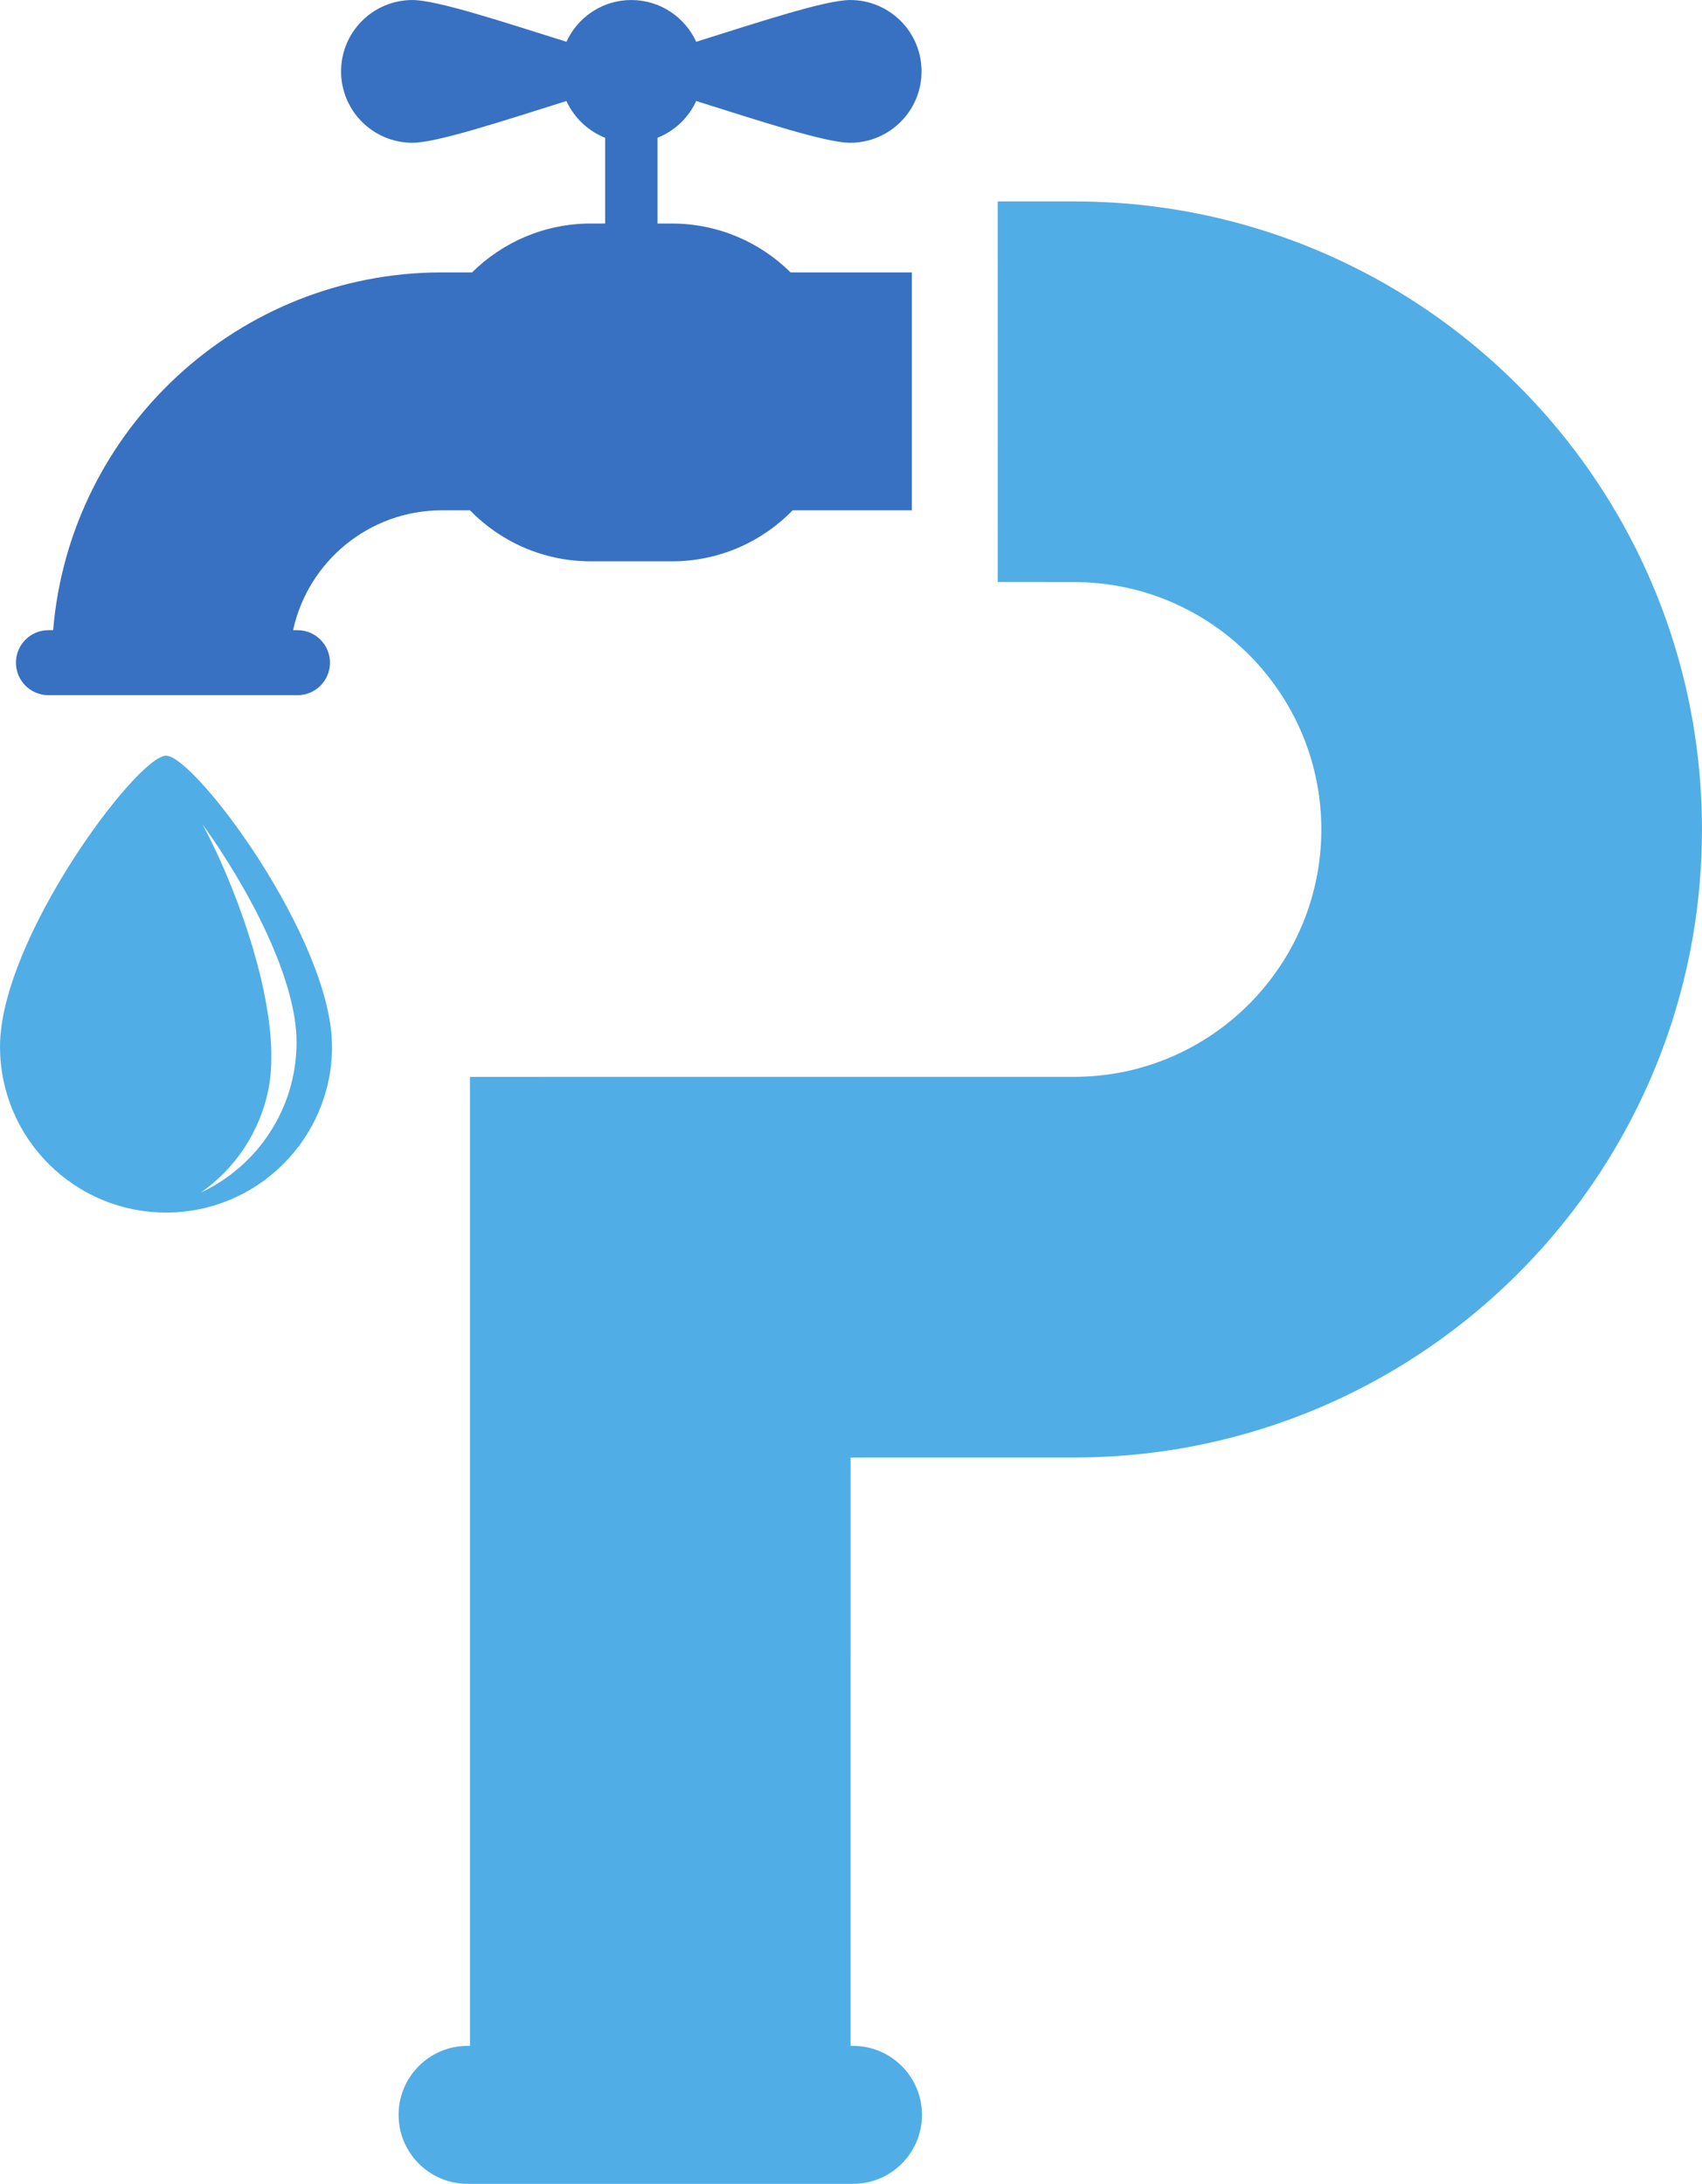 <?xml version="1.0" encoding="UTF-8"?><svg xmlns="http://www.w3.org/2000/svg" xmlns:xlink="http://www.w3.org/1999/xlink" height="1117.6" preserveAspectRatio="xMidYMid meet" version="1.0" viewBox="564.5 441.2 871.0 1117.6" width="871.0" zoomAndPan="magnify"><g><g id="change1_1"><path d="M 1194.121 554.328 C 1168.531 547.75 1141.711 544.281 1114.09 544.281 L 1075.07 544.281 L 1075.09 739.059 L 1114.09 739.078 C 1149.301 739.059 1181.199 753.512 1204.172 776.781 C 1226.738 799.672 1240.691 831.07 1240.691 865.68 C 1240.691 900.289 1226.738 931.691 1204.172 954.57 C 1181.199 977.852 1149.301 992.301 1114.09 992.281 L 805.008 992.289 L 805.008 1488.18 L 803.789 1488.18 C 784.289 1488.18 768.48 1503.98 768.48 1523.48 C 768.48 1542.98 784.289 1558.789 803.789 1558.789 L 1001.02 1558.789 C 1020.52 1558.789 1036.328 1542.98 1036.328 1523.48 C 1036.328 1503.98 1020.52 1488.18 1001.02 1488.18 L 999.793 1488.18 L 999.801 1187.09 L 1114.09 1187.078 C 1145.359 1187.078 1175.59 1182.609 1204.172 1174.27 C 1337.828 1135.34 1435.488 1011.93 1435.488 865.68 C 1435.488 715.781 1332.91 589.891 1194.121 554.328" fill="#51ade5"/></g><g id="change2_1"><path d="M 733.367 780.328 C 733.367 771.141 725.914 763.691 716.727 763.691 L 714.488 763.691 C 722.113 728.621 753.316 702.352 790.672 702.352 L 804.992 702.352 C 820.691 718.461 842.613 728.469 866.883 728.469 L 908.277 728.469 C 932.547 728.469 954.465 718.461 970.164 702.352 L 1031.148 702.352 L 1031.148 580.602 L 969.078 580.602 C 953.461 565.148 931.988 555.59 908.277 555.59 L 900.973 555.59 L 900.973 511.711 C 909.758 508.23 916.867 501.449 920.781 492.891 C 953.531 503.172 987.027 514.262 999.586 514.262 C 1019.762 514.262 1036.109 497.91 1036.109 477.73 C 1036.109 457.559 1019.762 441.211 999.586 441.211 C 987.027 441.211 953.531 452.301 920.781 462.578 C 915.02 449.98 902.34 441.211 887.578 441.211 C 872.82 441.211 860.137 449.98 854.379 462.578 C 821.629 452.301 788.133 441.211 775.57 441.211 C 755.398 441.211 739.047 457.559 739.047 477.73 C 739.047 497.91 755.398 514.262 775.57 514.262 C 788.133 514.262 821.629 503.172 854.379 492.891 C 858.289 501.449 865.402 508.23 874.188 511.711 L 874.188 555.59 L 866.883 555.59 C 843.172 555.59 821.699 565.148 806.082 580.602 L 790.672 580.602 C 686.148 580.602 600.184 661.328 591.691 763.691 L 589.297 763.691 C 580.109 763.691 572.66 771.141 572.66 780.328 C 572.66 789.52 580.109 796.969 589.297 796.969 L 716.727 796.969 C 725.914 796.969 733.367 789.52 733.367 780.328" fill="#3871c1"/></g><g id="change1_2"><path d="M 667.242 1051.531 C 684.598 1039.398 697.48 1020.828 701.914 998.422 C 709.316 961 687.184 898.609 668.109 862.988 C 691.367 895.281 716.266 941.828 716.266 974.551 C 716.266 1008.621 696.195 1038 667.242 1051.531 Z M 649.465 827.93 C 634.699 827.93 564.508 921.84 564.508 976.781 C 564.508 1023.699 602.547 1061.73 649.465 1061.73 C 696.383 1061.73 734.418 1023.699 734.418 976.781 C 734.418 921.84 664.23 827.93 649.465 827.93" fill="#51ade5"/></g></g></svg>